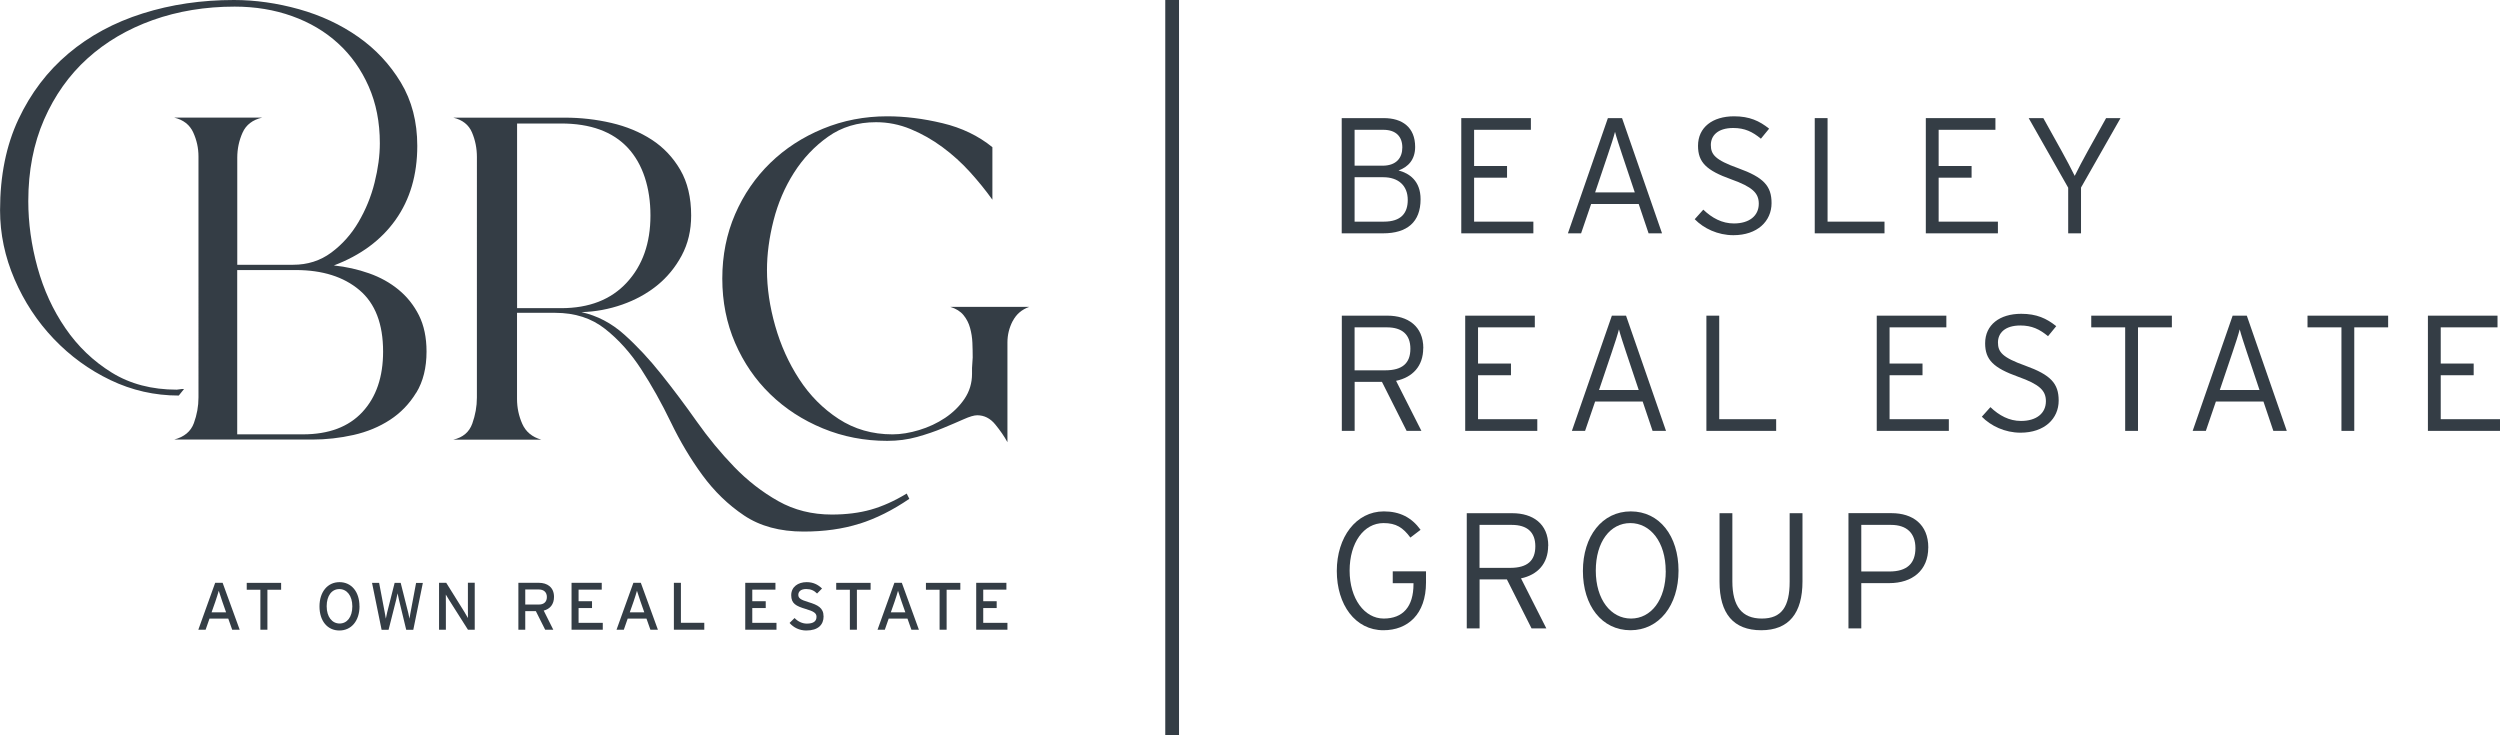 <svg xmlns="http://www.w3.org/2000/svg" id="Layer_2" data-name="Layer 2" viewBox="0 0 483.43 142.21"><defs><style>      .cls-1 {        fill: #343d45;      }    </style></defs><g id="Layer_1-2" data-name="Layer 1"><g><rect class="cls-1" x="225.33" width="2.66" height="142.21"></rect><g><path class="cls-1" d="M274.7,38.53c0,4.39-2.58,6.59-7.26,6.59h-7.99v-22.28h8.15c3.53,0,6.05,1.75,6.05,5.57,0,2.45-1.34,3.88-3.21,4.55,2.04.54,4.26,1.97,4.26,5.57ZM271.17,28.51c0-2.04-1.18-3.41-3.66-3.41h-5.57v6.94h5.38c2.77,0,3.85-1.59,3.85-3.53ZM272.22,38.66c0-2.8-1.85-4.39-4.74-4.39h-5.54v8.59h5.66c3.34,0,4.62-1.66,4.62-4.2Z"></path><path class="cls-1" d="M296.51,45.12h-13.94v-22.28h13.46v2.26h-10.98v7h6.37v2.26h-6.37v8.5h11.46v2.26Z"></path><path class="cls-1" d="M321.4,45.12h-2.61l-1.91-5.67h-9.2l-1.94,5.67h-2.55l7.73-22.28h2.74l7.73,22.28ZM316.12,37.2l-2.45-7.32c-.48-1.46-1.15-3.47-1.37-4.39-.22.89-.86,2.9-1.4,4.46l-2.45,7.26h7.67Z"></path><path class="cls-1" d="M342.57,39.27c0,3.5-2.74,6.21-7.38,6.21-3.02,0-5.73-1.3-7.48-3.09l1.66-1.85c1.69,1.62,3.63,2.67,5.92,2.67,2.96,0,4.81-1.46,4.81-3.82,0-2.07-1.24-3.25-5.32-4.71-4.81-1.72-6.43-3.28-6.43-6.49,0-3.56,2.8-5.7,6.97-5.7,2.99,0,4.9.89,6.78,2.39l-1.59,1.94c-1.62-1.34-3.12-2.07-5.35-2.07-3.06,0-4.33,1.53-4.33,3.28,0,1.85.83,2.9,5.28,4.49,4.93,1.78,6.46,3.44,6.46,6.75Z"></path><path class="cls-1" d="M364.41,45.12h-13.49v-22.28h2.48v20.02h11.01v2.26Z"></path><path class="cls-1" d="M386.34,45.12h-13.94v-22.28h13.46v2.26h-10.98v7h6.37v2.26h-6.37v8.5h11.46v2.26Z"></path><path class="cls-1" d="M410.05,22.84l-7.64,13.43v8.85h-2.48v-8.82l-7.64-13.46h2.83l3.56,6.4c.89,1.62,1.88,3.47,2.51,4.77.64-1.3,1.62-3.18,2.51-4.77l3.56-6.4h2.77Z"></path><path class="cls-1" d="M275.21,67.34c0,3.47-2.07,5.63-5.25,6.3l4.9,9.68h-2.86l-4.77-9.48h-5.28v9.48h-2.48v-22.28h8.82c3.91,0,6.94,2.01,6.94,6.3ZM272.73,67.44c0-2.74-1.59-4.14-4.55-4.14h-6.24v8.31h5.92c3.31,0,4.87-1.37,4.87-4.17Z"></path><path class="cls-1" d="M297.27,83.32h-13.94v-22.28h13.46v2.26h-10.98v7h6.37v2.26h-6.37v8.5h11.46v2.26Z"></path><path class="cls-1" d="M322.17,83.32h-2.61l-1.91-5.67h-9.2l-1.94,5.67h-2.55l7.73-22.28h2.74l7.73,22.28ZM316.88,75.4l-2.45-7.32c-.48-1.46-1.15-3.47-1.37-4.39-.22.89-.86,2.9-1.4,4.46l-2.45,7.26h7.67Z"></path><path class="cls-1" d="M343.46,83.32h-13.49v-22.28h2.48v20.02h11.01v2.26Z"></path><path class="cls-1" d="M376.85,83.32h-13.94v-22.28h13.46v2.26h-10.98v7h6.37v2.26h-6.37v8.5h11.46v2.26Z"></path><path class="cls-1" d="M398.09,77.46c0,3.5-2.74,6.21-7.38,6.21-3.02,0-5.73-1.31-7.48-3.09l1.66-1.85c1.69,1.62,3.63,2.67,5.92,2.67,2.96,0,4.81-1.46,4.81-3.82,0-2.07-1.24-3.25-5.32-4.71-4.81-1.72-6.43-3.28-6.43-6.49,0-3.56,2.8-5.7,6.97-5.7,2.99,0,4.9.89,6.78,2.39l-1.59,1.94c-1.62-1.34-3.12-2.07-5.35-2.07-3.06,0-4.33,1.53-4.33,3.28,0,1.85.83,2.9,5.28,4.49,4.93,1.78,6.46,3.44,6.46,6.75Z"></path><path class="cls-1" d="M419.99,63.3h-6.56v20.02h-2.48v-20.02h-6.56v-2.26h15.59v2.26Z"></path><path class="cls-1" d="M442.21,83.32h-2.61l-1.91-5.67h-9.2l-1.94,5.67h-2.55l7.73-22.28h2.74l7.73,22.28ZM436.92,75.4l-2.45-7.32c-.48-1.46-1.15-3.47-1.37-4.39-.22.89-.86,2.9-1.4,4.46l-2.45,7.26h7.67Z"></path><path class="cls-1" d="M461.81,63.3h-6.56v20.02h-2.48v-20.02h-6.56v-2.26h15.59v2.26Z"></path><path class="cls-1" d="M483.43,83.32h-13.94v-22.28h13.46v2.26h-10.98v7h6.37v2.26h-6.37v8.5h11.46v2.26Z"></path><path class="cls-1" d="M275.75,112.64c0,6.14-3.53,9.23-8.24,9.23-5.44,0-9.01-4.93-9.01-11.46s3.72-11.52,9.1-11.52c3.06,0,5.35,1.15,7.1,3.56l-1.97,1.5c-1.43-1.94-2.77-2.8-5.19-2.8-3.82,0-6.56,3.79-6.56,9.2s2.87,9.26,6.59,9.26,5.76-2.29,5.76-6.65v-.19h-4.01v-2.29h6.43v2.16Z"></path><path class="cls-1" d="M299.37,105.54c0,3.47-2.07,5.63-5.25,6.3l4.9,9.68h-2.86l-4.77-9.48h-5.28v9.48h-2.48v-22.28h8.82c3.91,0,6.94,2.01,6.94,6.3ZM296.89,105.64c0-2.74-1.59-4.14-4.55-4.14h-6.24v8.31h5.92c3.31,0,4.87-1.37,4.87-4.17Z"></path><path class="cls-1" d="M324.58,110.35c0,6.72-3.76,11.52-9.29,11.52s-9.2-4.74-9.2-11.46,3.72-11.52,9.26-11.52,9.23,4.74,9.23,11.46ZM322.1,110.41c0-5.6-2.96-9.26-6.84-9.26s-6.68,3.6-6.68,9.2,2.93,9.26,6.81,9.26,6.72-3.6,6.72-9.2Z"></path><path class="cls-1" d="M348.55,112.42c0,6.17-2.64,9.45-7.99,9.45s-8.05-3.21-8.05-9.39v-13.24h2.48v13.18c0,4.81,1.85,7.19,5.7,7.19s5.38-2.32,5.38-7.13v-13.24h2.48v13.18Z"></path><path class="cls-1" d="M372.87,105.89c0,4.42-3.09,6.87-7.54,6.87h-5.41v8.75h-2.48v-22.28h8.34c4.04,0,7.1,2.13,7.1,6.65ZM370.39,105.99c0-2.87-1.66-4.49-4.71-4.49h-5.76v9.01h5.44c3.41,0,5.03-1.56,5.03-4.52Z"></path></g><g><path class="cls-1" d="M80.49,75.92c-1.31,2.16-3.01,3.92-5.08,5.27s-4.43,2.33-7.05,2.92-5.29.89-8,.89h-26.68c1.95-.51,3.22-1.57,3.81-3.18.59-1.61.89-3.26.89-4.96V30.24c0-1.61-.34-3.16-1.02-4.64s-1.91-2.44-3.68-2.86h17.03c-1.86.42-3.13,1.4-3.81,2.92-.68,1.52-1.02,3.13-1.02,4.83v20.71h10.8c2.79,0,5.25-.78,7.37-2.35,2.12-1.57,3.88-3.54,5.27-5.91s2.44-4.91,3.11-7.62c.68-2.71,1.02-5.25,1.02-7.62,0-4.07-.72-7.73-2.16-10.99-1.44-3.26-3.41-6.04-5.91-8.32-2.5-2.29-5.46-4.04-8.89-5.27s-7.14-1.84-11.12-1.84c-5.67,0-10.95.87-15.82,2.6-4.87,1.74-9.08,4.21-12.64,7.43s-6.35,7.16-8.39,11.82c-2.03,4.66-3.05,9.91-3.05,15.76,0,4.24.59,8.51,1.78,12.83,1.19,4.32,2.99,8.24,5.4,11.75,2.41,3.52,5.4,6.38,8.96,8.58s7.75,3.3,12.58,3.3l1.02-.13h.38l-1.02,1.27c-4.66,0-9.06-1-13.21-2.99-4.15-1.99-7.81-4.66-10.99-8s-5.7-7.18-7.56-11.5c-1.86-4.32-2.8-8.77-2.8-13.34,0-6.69,1.19-12.56,3.56-17.6,2.37-5.04,5.59-9.28,9.66-12.71,4.07-3.43,8.85-6.01,14.36-7.75S38.96,0,45.23,0C49.38,0,53.58.6,57.81,1.78c4.24,1.19,8.05,2.96,11.44,5.34,3.39,2.37,6.14,5.32,8.26,8.83,2.12,3.52,3.18,7.6,3.18,12.26,0,5.59-1.4,10.36-4.19,14.29-2.79,3.94-6.78,6.88-11.94,8.83,2.37.25,4.64.76,6.8,1.52,2.16.76,4.07,1.82,5.72,3.18,1.65,1.36,2.96,3.01,3.94,4.96.97,1.95,1.46,4.28,1.46,6.99,0,3.13-.66,5.78-1.97,7.94ZM58.58,83.99c5,0,8.83-1.44,11.5-4.32,2.67-2.88,4-6.78,4-11.69,0-5.34-1.52-9.3-4.57-11.88-3.05-2.58-7.16-3.88-12.33-3.88h-11.31v31.77h12.71Z"></path><path class="cls-1" d="M166.19,101.27c-3.22,1.02-6.82,1.52-10.8,1.52-4.57,0-8.41-1.04-11.5-3.11s-5.78-4.68-8.07-7.81-4.32-6.54-6.1-10.23c-1.78-3.68-3.68-7.09-5.72-10.23-2.03-3.13-4.36-5.74-6.99-7.81-2.63-2.08-5.84-3.11-9.66-3.11h-7.37v16.65c0,1.69.34,3.3,1.02,4.83.68,1.53,1.91,2.54,3.68,3.05h-17.03c1.86-.42,3.09-1.46,3.68-3.11.59-1.65.89-3.32.89-5.02V30.37c0-1.69-.32-3.28-.95-4.76s-1.84-2.44-3.62-2.86h21.6c3.05,0,6.04.34,8.96,1.02,2.92.68,5.53,1.76,7.81,3.24s4.13,3.43,5.53,5.84c1.4,2.41,2.1,5.36,2.1,8.83,0,2.88-.61,5.46-1.84,7.75s-2.82,4.21-4.76,5.78c-1.95,1.57-4.19,2.8-6.73,3.69-2.54.89-5.17,1.38-7.88,1.46,3.05.68,5.8,2.12,8.26,4.32,2.46,2.2,4.85,4.76,7.18,7.69,2.33,2.92,4.62,5.97,6.86,9.15,2.25,3.18,4.66,6.1,7.24,8.77,2.58,2.67,5.42,4.87,8.51,6.61s6.54,2.6,10.36,2.6c2.79,0,5.32-.32,7.56-.95,2.25-.64,4.55-1.67,6.92-3.11l.51,1.02c-3.22,2.2-6.44,3.81-9.66,4.83ZM108.5,59.59c5.42,0,9.66-1.65,12.71-4.96,3.05-3.3,4.57-7.62,4.57-12.96s-1.46-9.95-4.38-13.09c-2.92-3.13-7.22-4.7-12.9-4.7h-8.51v35.7h8.51Z"></path><path class="cls-1" d="M195.83,62.07c-.68,1.31-1.02,2.69-1.02,4.13v19.31c-.59-1.1-1.38-2.24-2.35-3.43-.97-1.19-2.14-1.78-3.49-1.78-.59,0-1.46.25-2.6.76-1.14.51-2.48,1.08-4,1.71-1.53.64-3.2,1.21-5.02,1.72-1.82.51-3.75.76-5.78.76-4.4,0-8.55-.8-12.45-2.41s-7.29-3.81-10.17-6.61c-2.88-2.79-5.15-6.1-6.8-9.91s-2.48-7.96-2.48-12.45.83-8.64,2.48-12.45c1.65-3.81,3.92-7.11,6.8-9.91s6.27-5,10.17-6.61c3.9-1.61,8.05-2.41,12.45-2.41,3.39,0,6.95.44,10.67,1.33,3.73.89,6.95,2.44,9.66,4.64v10.16c-1.27-1.78-2.71-3.56-4.32-5.34s-3.39-3.39-5.34-4.83-4-2.6-6.16-3.49c-2.16-.89-4.38-1.33-6.67-1.33-3.56,0-6.65.93-9.28,2.8-2.63,1.86-4.83,4.19-6.61,6.99-1.78,2.8-3.09,5.87-3.94,9.21-.85,3.35-1.27,6.54-1.27,9.59,0,3.47.53,7.07,1.59,10.8,1.06,3.73,2.6,7.16,4.64,10.29,2.03,3.13,4.57,5.7,7.62,7.69,3.05,1.99,6.52,2.99,10.42,2.99,1.61,0,3.33-.28,5.15-.83,1.82-.55,3.49-1.33,5.02-2.35,1.52-1.02,2.77-2.24,3.75-3.68.97-1.44,1.46-3.05,1.46-4.83v-1.14l.13-2.03c0-.93-.02-1.88-.06-2.86-.04-.97-.19-1.93-.45-2.86-.25-.93-.68-1.76-1.27-2.48-.59-.72-1.44-1.25-2.54-1.59h15.25c-1.44.51-2.5,1.42-3.18,2.73Z"></path></g><g><path class="cls-1" d="M46.35,121.77h-1.45l-.76-2.15h-3.63l-.75,2.15h-1.41l3.26-9.07h1.44l3.3,9.07ZM43.72,118.41l-.73-2.08c-.22-.65-.58-1.7-.69-2.09-.1.39-.43,1.42-.66,2.1l-.73,2.07h2.8Z"></path><path class="cls-1" d="M54.35,114.04h-2.64v7.73h-1.36v-7.73h-2.64v-1.33h6.65v1.33Z"></path><path class="cls-1" d="M69.52,117.23c0,2.82-1.58,4.69-3.89,4.69s-3.85-1.84-3.85-4.66,1.58-4.69,3.87-4.69,3.86,1.84,3.86,4.66ZM68.13,117.25c0-2.06-1.06-3.34-2.51-3.34s-2.45,1.26-2.45,3.32,1.05,3.34,2.5,3.34,2.46-1.26,2.46-3.32Z"></path><path class="cls-1" d="M81.77,112.71l-1.85,9.07h-1.37l-1.41-5.85c-.08-.31-.22-.98-.26-1.2-.04.22-.18.89-.26,1.2l-1.48,5.85h-1.35l-1.85-9.07h1.37l1.09,5.73c.05.27.17.89.21,1.19.05-.3.18-.91.25-1.18l1.45-5.74h1.17l1.48,5.87c.07.25.17.73.22,1.05.06-.34.14-.84.18-1.06l1.1-5.85h1.32Z"></path><path class="cls-1" d="M91.78,121.77h-1.29l-3.61-5.69c-.22-.34-.53-.88-.67-1.11,0,.34.01,1.59.01,2.1v4.7h-1.32v-9.07h1.39l3.45,5.53c.23.38.62,1.05.75,1.28,0-.34-.01-1.63-.01-2.14v-4.68h1.32v9.07Z"></path><path class="cls-1" d="M107.13,115.41c0,1.45-.76,2.35-1.99,2.66l1.85,3.7h-1.57l-1.8-3.59h-2.05v3.59h-1.33v-9.07h3.98c1.58,0,2.91.84,2.91,2.71ZM105.75,115.45c0-.95-.62-1.46-1.54-1.46h-2.64v2.91h2.64c.91,0,1.54-.47,1.54-1.45Z"></path><path class="cls-1" d="M116.56,121.77h-6.04v-9.07h5.84v1.32h-4.48v2.24h2.6v1.32h-2.6v2.86h4.68v1.32Z"></path><path class="cls-1" d="M127.22,121.77h-1.45l-.76-2.15h-3.63l-.75,2.15h-1.41l3.26-9.07h1.44l3.3,9.07ZM124.59,118.41l-.73-2.08c-.22-.65-.58-1.7-.69-2.09-.1.39-.43,1.42-.66,2.1l-.73,2.07h2.8Z"></path><path class="cls-1" d="M136.19,121.77h-5.88v-9.07h1.36v7.73h4.52v1.33Z"></path><path class="cls-1" d="M150.15,121.77h-6.04v-9.07h5.84v1.32h-4.48v2.24h2.6v1.32h-2.6v2.86h4.68v1.32Z"></path><path class="cls-1" d="M159.26,119.17c0,1.63-1.04,2.75-3.35,2.75-1.32,0-2.46-.57-3.23-1.46l.97-.95c.61.66,1.5,1.08,2.36,1.08,1.27,0,1.88-.44,1.88-1.32,0-.7-.53-1.05-2.05-1.5-1.92-.57-2.84-1.05-2.84-2.67s1.32-2.53,2.99-2.53c1.23,0,2.16.45,2.97,1.23l-.96.97c-.57-.58-1.22-.87-2.11-.87-1.06,0-1.52.52-1.52,1.13s.41.95,1.98,1.41c1.79.54,2.9,1.11,2.9,2.73Z"></path><path class="cls-1" d="M168.34,114.04h-2.64v7.73h-1.36v-7.73h-2.64v-1.33h6.65v1.33Z"></path><path class="cls-1" d="M177.69,121.77h-1.45l-.76-2.15h-3.63l-.75,2.15h-1.41l3.26-9.07h1.44l3.3,9.07ZM175.07,118.41l-.73-2.08c-.22-.65-.58-1.7-.69-2.09-.1.39-.43,1.42-.66,2.1l-.73,2.07h2.8Z"></path><path class="cls-1" d="M185.69,114.04h-2.64v7.73h-1.36v-7.73h-2.64v-1.33h6.65v1.33Z"></path><path class="cls-1" d="M194.81,121.77h-6.04v-9.07h5.84v1.32h-4.48v2.24h2.6v1.32h-2.6v2.86h4.68v1.32Z"></path></g></g></g></svg>